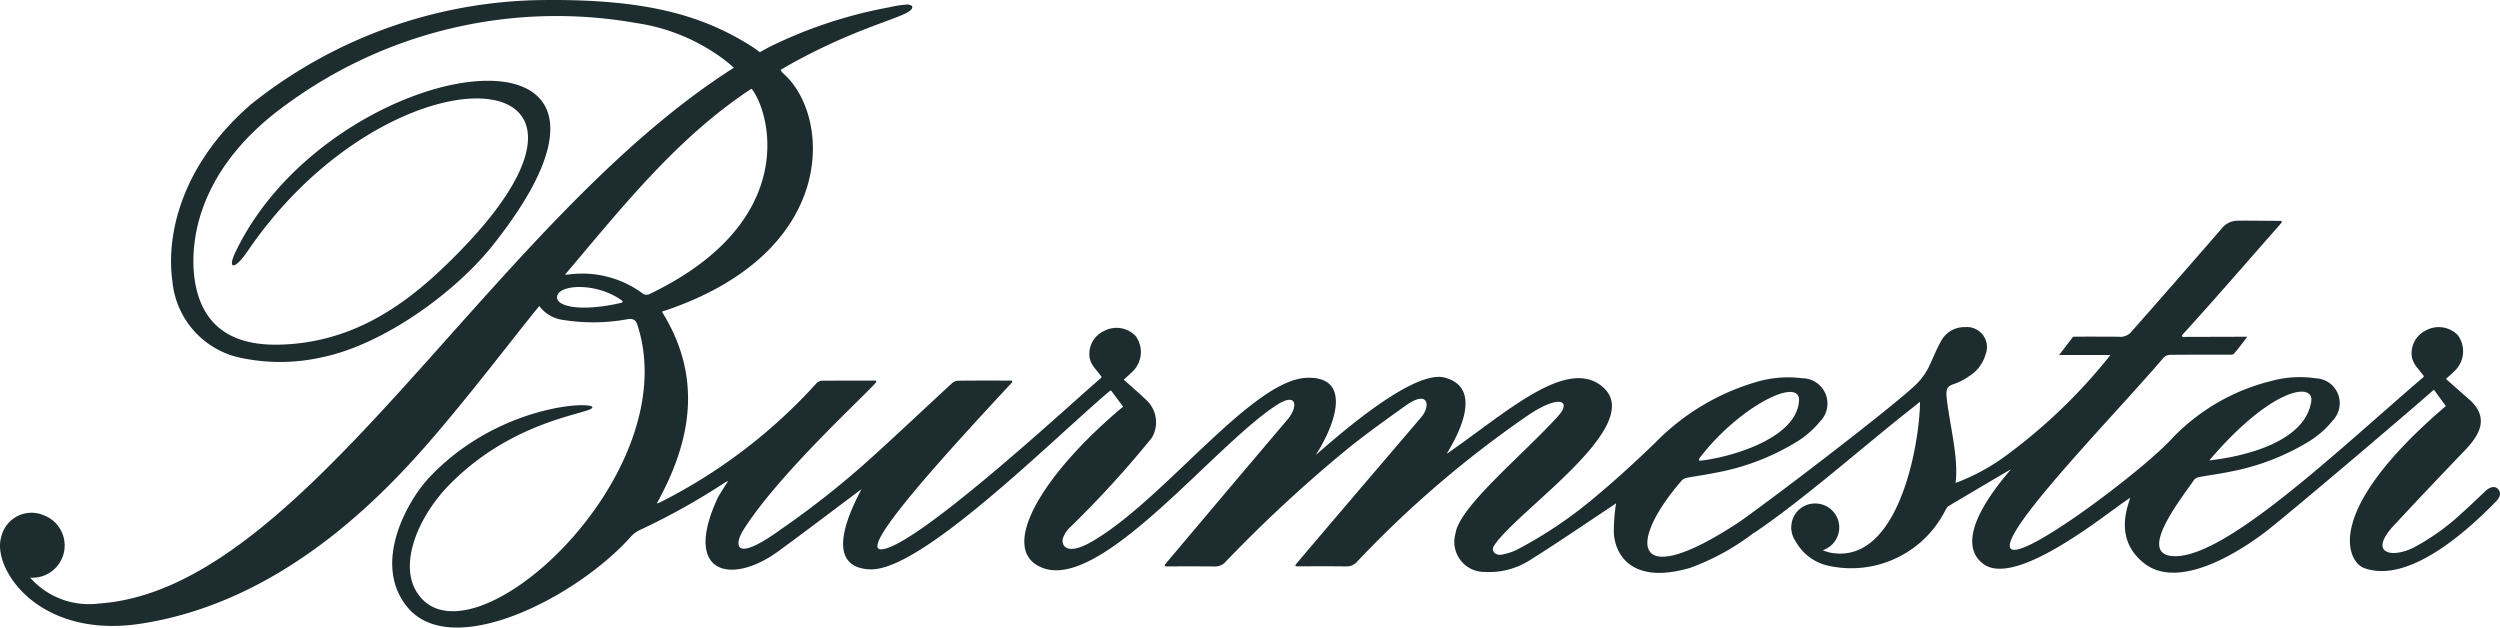 <?xml version="1.0" encoding="UTF-8"?>
<svg xmlns="http://www.w3.org/2000/svg" width="155" height="38.908" viewBox="0 0 155 38.908">
  <path id="living-berlin-logo-burmester-petrol" d="M154.858,30.3c-.188-.173-.481-.113-.767.156-.033.032-.982.946-1.441,1.35a14.174,14.174,0,0,1-3,2.149c-1.416.7-2.814.33-1.226-1.374,1.527-1.639,2.527-2.7,4.383-4.635.907-.946,1.6-2.034.261-3.2-.22-.19-.592-.52-.966-.851h0l-.427-.379a.028.028,0,0,1,0-.042l.007-.006c.09-.08.181-.158.267-.235l.064-.056-.013.007c.082-.074.165-.148.238-.228A1.679,1.679,0,0,0,152.4,20.8a1.639,1.639,0,0,0-1.971-.319,1.563,1.563,0,0,0-.87,1.752,1.726,1.726,0,0,0,.367.634l.334.422a.069.069,0,0,1-.009.1c-5.368,4.608-12.19,11.134-15.412,11.1-2.49-.026.539-3.739,1.2-4.738a.572.572,0,0,1,.351-.176c.578-.11,1.164-.18,1.738-.3a14.525,14.525,0,0,0,5.138-1.969,5.852,5.852,0,0,0,1.4-1.267,1.542,1.542,0,0,0-1.073-2.579,6.737,6.737,0,0,0-2.847.185,12.68,12.68,0,0,0-6.161,3.636c-1.861,2-9.678,7.894-9.966,6.638-.293-1.278,6.72-8.433,9.544-11.759a.606.606,0,0,1,.419-.157c1.2-.013,2.4-.006,3.6-.009.111,0,.268.009.324-.056.272-.314.518-.651.834-1.057l-3.986.011a.071.071,0,0,1-.054-.118c1.508-1.638,4.125-4.645,6.158-6.961a.07.07,0,0,0-.056-.116c-.945,0-1.8-.022-2.674-.01a1.25,1.25,0,0,0-.932.431q-2.839,3.275-5.707,6.524a.916.916,0,0,1-.751.238c-.306,0-1.9-.011-2.773,0l-.049.025c-.094.132-.569.75-.849,1.11h3.184a33.872,33.872,0,0,1-6.671,6.381,12.876,12.876,0,0,1-2.932,1.553c.214-1.559-.41-3.8-.556-5.353-.03-.393-.01-.636.425-.771a3.925,3.925,0,0,0,.99-.51,2.34,2.34,0,0,0,1-1.329,1.245,1.245,0,0,0-1.286-1.7A1.639,1.639,0,0,0,120.44,21c-.351.574-.586,1.219-.885,1.826a4.071,4.071,0,0,1-.644.9c-.99,1.063-8.571,6.874-11.05,8.625-6.594,4.365-7.052,1.436-3.583-2.563a.593.593,0,0,1,.319-.163c.544-.1,1.1-.174,1.636-.286a14.647,14.647,0,0,0,5.271-2.007,5.833,5.833,0,0,0,1.358-1.214,1.569,1.569,0,0,0-1.123-2.663,6.879,6.879,0,0,0-2.678.185,14.376,14.376,0,0,0-6.419,3.8c-1.179,1.137-2.388,2.249-3.644,3.3a26.67,26.67,0,0,1-4.924,3.335,3.47,3.47,0,0,1-.977.318c-.374.065-.672-.23-.467-.549,1.4-2.186,9.621-7.544,6.684-9.9-2.232-1.793-5.971,1.686-9.615,4.2.251-.453,2.571-4.016-.124-4.729-2.094-.554-7.333,4.256-7.99,4.794,1.329-2.078,2.167-4.875-.552-4.782-3.438.117-8.947,7.683-13.411,10.2-1.539.867-1.863.148-1.7-.3a1.723,1.723,0,0,1,.367-.573,62.632,62.632,0,0,0,5.129-5.609A1.881,1.881,0,0,0,71.17,24.9c-.332-.338-1.473-1.337-1.473-1.337a.028.028,0,0,1,0-.042l.007-.006c.09-.08.483-.431.556-.512a1.679,1.679,0,0,0,.161-2.157,1.639,1.639,0,0,0-1.971-.319,1.563,1.563,0,0,0-.87,1.752,1.726,1.726,0,0,0,.367.634l.334.422a.072.072,0,0,1-.009.1l-.68.59.015-.01c-1.717,1.5-10.83,9.88-12.931,10.046-1.6.127,4.2-6.174,8.076-10.35A.066.066,0,0,0,62.7,23.6c-1.166,0-2.252-.006-3.338.009a.647.647,0,0,0-.374.193c-1.64,1.511-3.259,3.043-4.913,4.54a54.5,54.5,0,0,1-5.652,4.48c-2.972,2.156-2.884.921-2.331.042,2.183-3.465,7.5-8.3,8.23-9.155a.067.067,0,0,0-.054-.109c-1.152,0-2.238,0-3.324.008a.527.527,0,0,0-.339.181,33.212,33.212,0,0,1-9.68,7.362,1.189,1.189,0,0,1-.2.065c2.177-3.919,2.836-7.855.317-11.89.118-.039.229-.074.339-.112C52.1,15.523,51.5,7.069,48.544,4.541a1.187,1.187,0,0,1-.145-.2c.148-.088.275-.167.4-.24,4.771-2.689,7.827-3.063,7.765-3.671-.008-.078-.1-.12-.254-.132.105-.029.017-.03-.217,0a6.05,6.05,0,0,0-.919.152,28.354,28.354,0,0,0-7.454,2.458c-.2.108-.405.22-.607.333-.144-.11-.287-.221-.439-.318C43.588.951,40-.123,33.16.016a29.457,29.457,0,0,0-17.6,6.462c-4.289,3.718-5.274,8.057-4.867,10.96a5.353,5.353,0,0,0,4.425,4.789,11.7,11.7,0,0,0,4.849-.072c3.751-.768,8.213-3.957,10.587-6.941C42.673-.02,20.53,3.222,14.6,15.639c-.513,1.075-.056,1.131.766-.077,8.975-13.171,25.516-12.189,12.656.517-2.387,2.359-5.794,5.224-10.8,5.295-3.324.047-4.653-1.6-5.078-3.629-.394-1.879-.446-6.922,5.649-11.287A28.329,28.329,0,0,1,39.454,1.433a11.957,11.957,0,0,1,5.583,2.372c.158.124.311.26.467.4C30.4,13.782,18.966,36.538,6.164,37.419a4.858,4.858,0,0,1-4.289-1.6,2,2,0,0,0,.864-3.859A1.926,1.926,0,0,0,.079,33.3c-.587,1.908,2.268,6.355,8.659,5.372C18.306,37.2,24.871,29.517,27.8,26.009c1.792-2.145,3.5-4.361,5.242-6.545.127-.158.259-.312.4-.486a2.187,2.187,0,0,0,1.531.87,11.8,11.8,0,0,0,3.931-.051c.331-.051.509.018.615.34,3.093,9.4-10.536,21.679-13.687,16.558-1.1-1.785.113-4.706,2.093-6.7,4.038-4.061,8.766-4.328,8.806-4.732s-5.856-.177-10.121,4.354c-1.333,1.417-3.57,5.33-1.346,8.031C28.03,41,35.748,37.042,39.107,33.291a1.764,1.764,0,0,1,.548-.418,42.025,42.025,0,0,0,5.288-2.946c.042-.029.09-.047.213-.109-.141.217-.589.915-.661,1.069-2.193,4.733.863,5.422,3.781,3.283,1.778-1.3,3.375-2.519,5.14-3.839-.507.988-2.559,4.834.521,4.973,3.166.143,11.307-8.041,14.879-11.067a.071.071,0,0,1,.1.014c.247.332.493.656.723.966-5.119,4.273-7.826,8.95-4.964,10.007C68.341,36.578,75.3,27.6,79.156,25.118c1.319-.851,1.308.15.687.88-2.315,2.725-6.886,8.14-7.609,9.006a.071.071,0,0,0,.056.116c.534,0,2.236-.006,3.049.006a.849.849,0,0,0,.617-.254A86.1,86.1,0,0,1,83.714,27.7c1.111-.882,2.195-1.657,3.422-2.535,1.459-1.045,1.571.018.989.7-2.389,2.8-7.093,8.31-7.791,9.146a.065.065,0,0,0,.053.105c1.07,0,2.087-.008,3.106.006a.839.839,0,0,0,.612-.253,65.929,65.929,0,0,1,10.686-9.15c1.965-1.3,2.637-.829,1.823.073-2.185,2.421-6.142,5.62-6.371,7.3a1.858,1.858,0,0,0,1.767,2.37,4.7,4.7,0,0,0,2.843-.726c1.711-1.071,3.376-2.215,5.059-3.33.085-.056.166-.114.293-.2-.023.138-.045.225-.05.314a11.558,11.558,0,0,0-.093,1.548c.085,1.309,1.092,3.2,4.713,2.149A14.754,14.754,0,0,0,108.792,33l-.022.035c3.074-2.076,6.668-5.279,9.776-7.724.156-.122.308-.249.5-.4,0,.021,0,.039,0,.056-.046,2.729-1.371,10.1-5.566,9.3a1.93,1.93,0,0,1-.459-.152,1.485,1.485,0,0,0-.473-2.894,1.46,1.46,0,0,0-1.479,1.385.742.742,0,0,0,.01.306,1.478,1.478,0,0,0,.255.657,3.07,3.07,0,0,0,2.02,1.509,6.54,6.54,0,0,0,7.272-3.455,1.077,1.077,0,0,1,.154-.223q1.849-1.1,3.7-2.185c.035-.021.073-.04.2-.106-3.577,4.145-2.256,5.485-1.654,5.895,2.011,1.37,7.418-3.028,8.737-3.925.092-.062.182-.126.311-.216-.093.431-1.073,2.528.863,4.061,2.345,1.857,6.606-1.2,7.8-2.159,2.456-1.976,9.2-7.734,10.168-8.6.251.343.494.674.742,1.014-7.721,6.595-6.083,9.672-5.07,10.043,2.9,1.063,6.763-2.682,8.176-4.124.3-.306.33-.579.108-.783ZM143.3,24.893c-.375,2.478-4.033,3.4-6.32,3.657,3.862-4.533,6.506-4.878,6.32-3.657Zm-37.959,3.56c2.442-3.233,6.323-5.176,6.2-3.577-.183,2.416-4.524,3.532-6.136,3.692A.072.072,0,0,1,105.346,28.453ZM38.539,18.775c-2.559.593-4.01.217-4-.331.009-.83,2.466-.956,4.032.2A.072.072,0,0,1,38.539,18.775Zm1.339-.554a6.3,6.3,0,0,0-4.6-1.2c-.046,0-.09.006-.246.016C38.6,12.829,41.969,8.548,46.6,5.5c1.159,1.446,3.059,8.253-6.358,12.751a.43.43,0,0,1-.366-.026Z" transform="translate(-0.004 -0.004)" fill="#1d2c2f"></path>
</svg>
